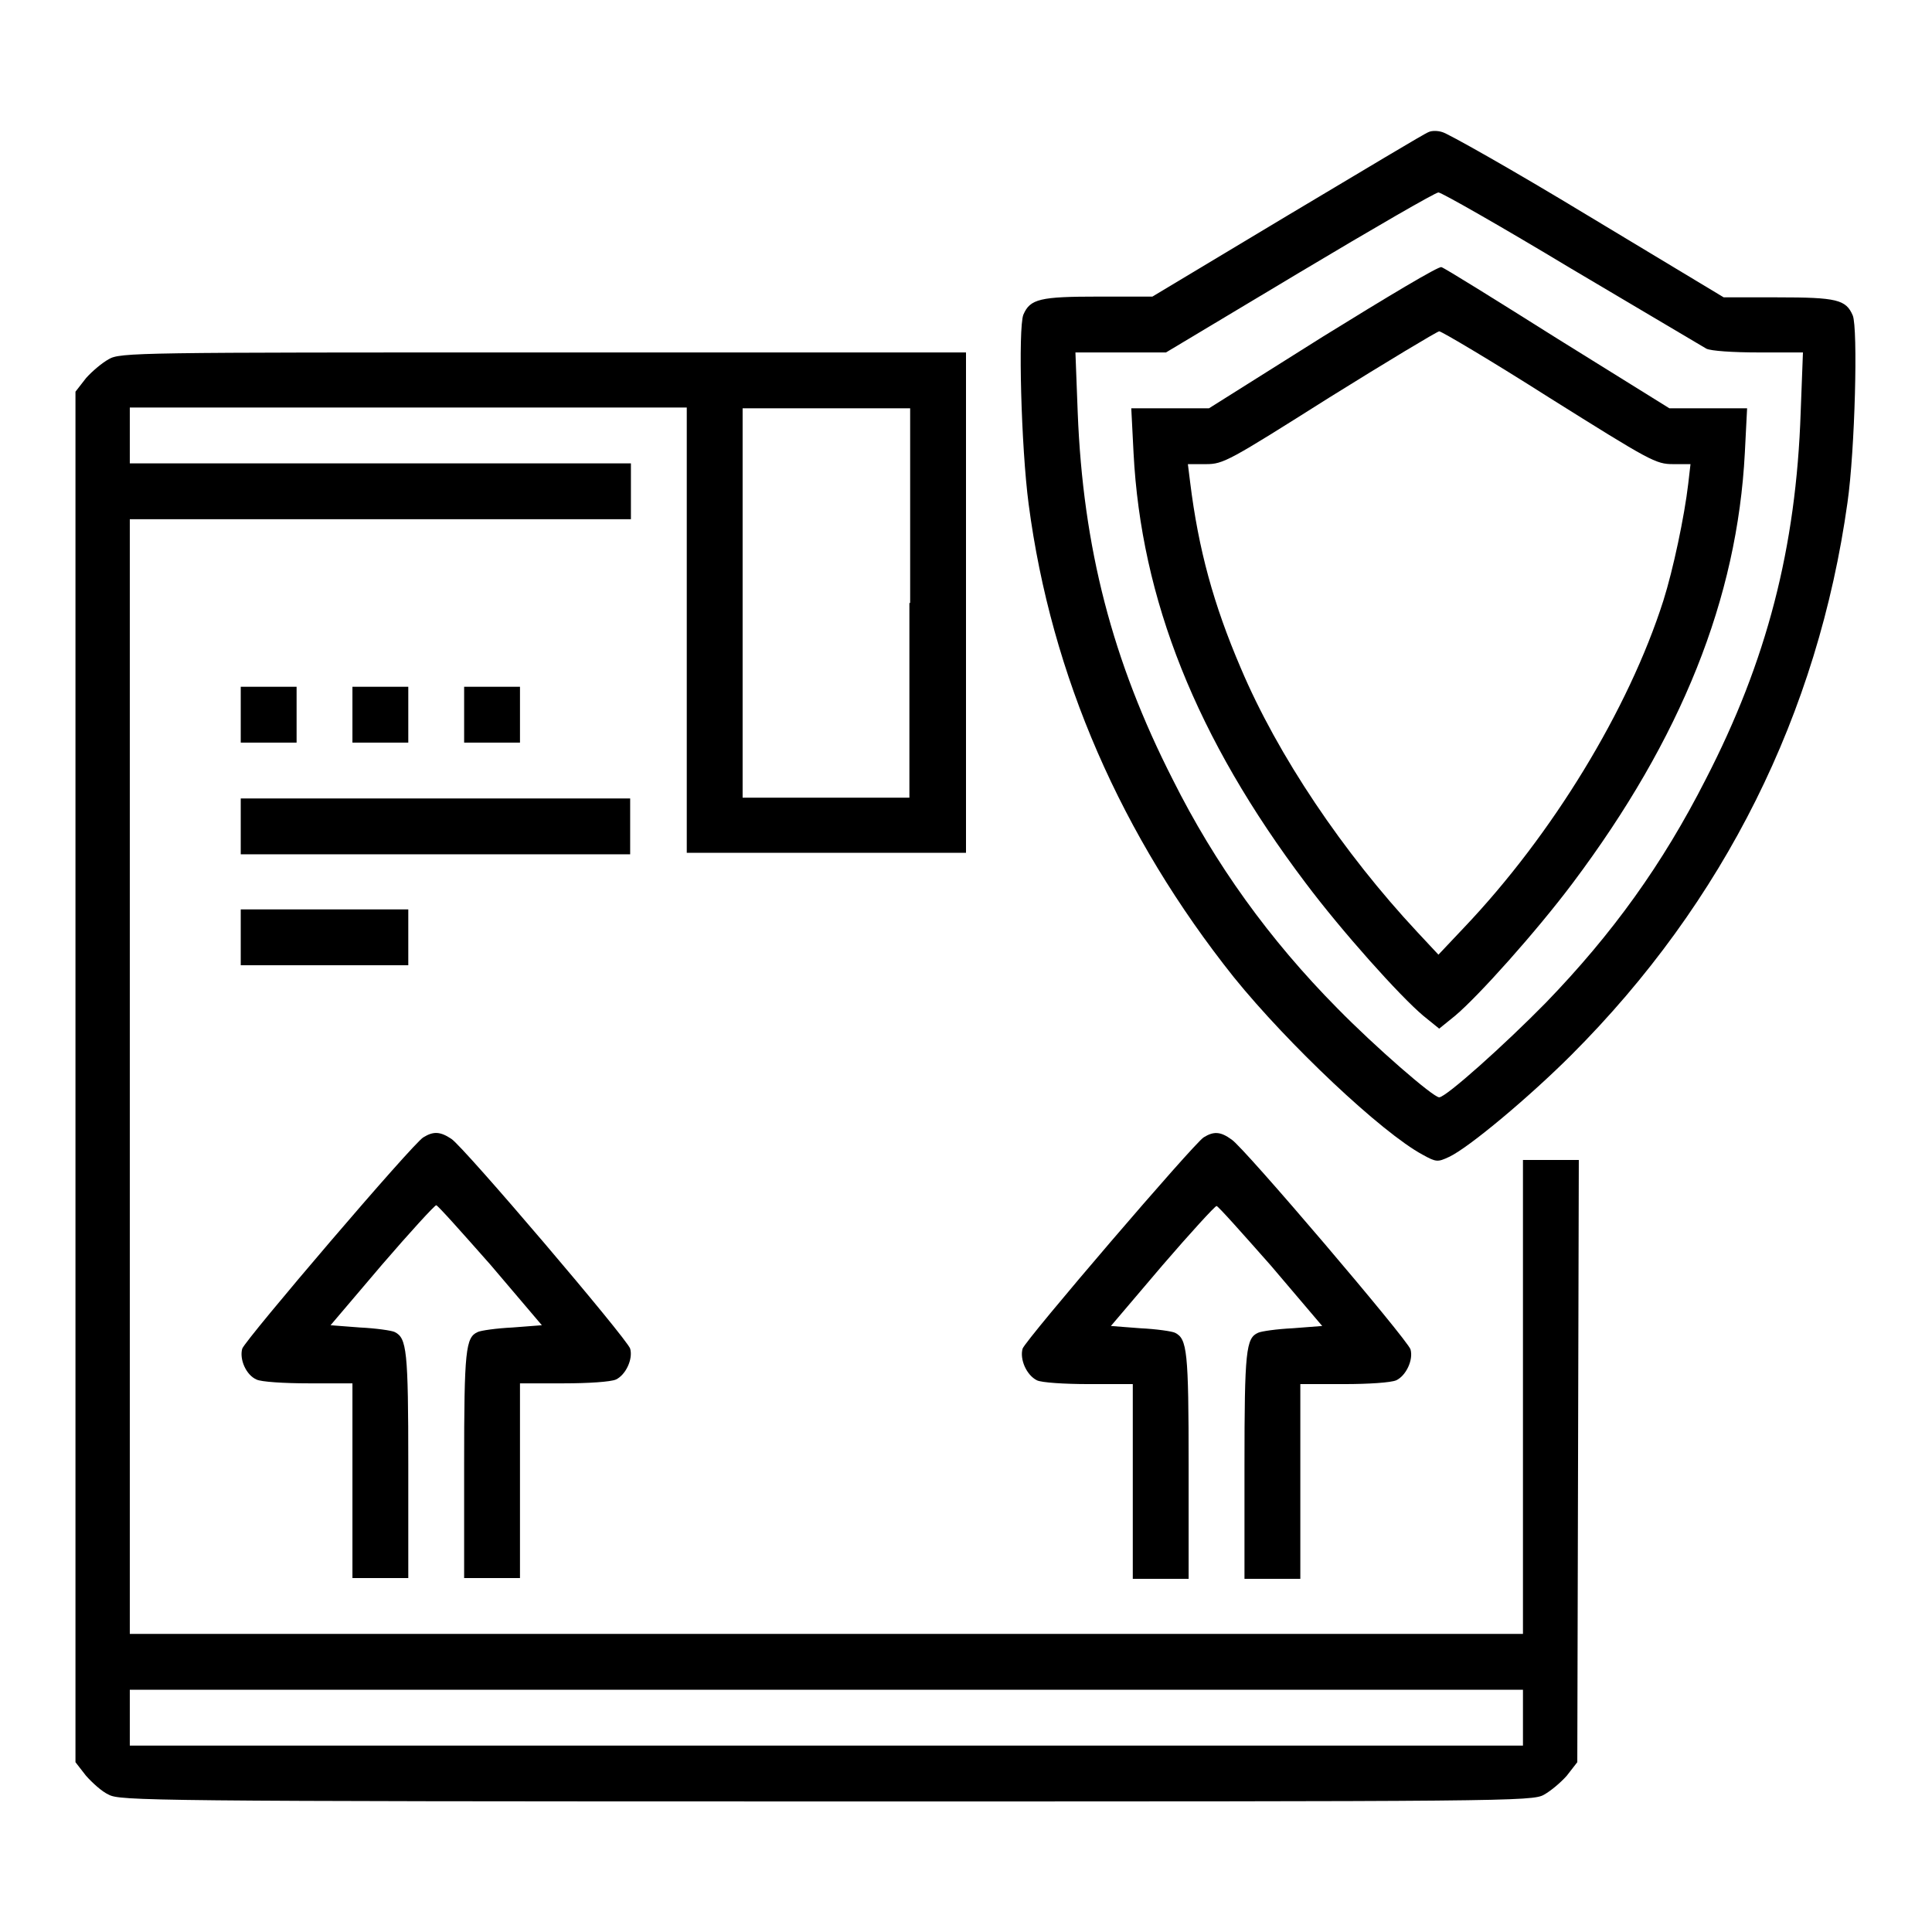 <?xml version="1.0" encoding="utf-8"?>
<!-- Svg Vector Icons : http://www.onlinewebfonts.com/icon -->
<!DOCTYPE svg PUBLIC "-//W3C//DTD SVG 1.1//EN" "http://www.w3.org/Graphics/SVG/1.1/DTD/svg11.dtd">
<svg version="1.1" xmlns="http://www.w3.org/2000/svg" xmlns:xlink="http://www.w3.org/1999/xlink" x="0px" y="0px" viewBox="0 0 256 256" enable-background="new 0 0 256 256" xml:space="preserve">
<g><g><g><path fill="#000000" d="M189.3,17.5c-0.4,0.1-8.7,5.1-18.6,11l-18,10.8h-7.1c-7.8,0-9.1,0.3-10,2.4c-0.7,1.8-0.3,17.5,0.7,25.1c3,22.8,12.3,44,27.2,62.7c7.2,8.9,19.6,20.6,25,23.5c1.8,1,2,1,3.5,0.3c2.6-1.2,10.7-8,16.2-13.5c20.3-20.3,32.7-45.3,36.6-73.2c1-7,1.4-23.1,0.7-24.8c-0.9-2.1-2.1-2.4-10-2.4h-7.1l-18.1-10.9c-9.9-6-18.6-10.9-19.2-11C190.5,17.3,189.7,17.3,189.3,17.5z M208.2,35.6c9.3,5.5,17.4,10.3,17.9,10.6c0.6,0.3,3.5,0.5,6.9,0.5h5.9l-0.3,7.9c-0.6,18-4.5,33-12.6,48.7c-5.7,11.2-12.3,20.4-21.2,29.6c-5.4,5.5-13.2,12.5-14.1,12.5c-0.8,0-8.5-6.7-13.5-11.8c-9-9.1-16.2-19.1-21.8-30.3c-8-15.7-11.9-30.7-12.6-48.7l-0.3-7.9h6h6l17.7-10.6c9.7-5.8,18-10.6,18.4-10.6C191,25.5,198.9,30,208.2,35.6z"/><path fill="#000000" d="M175.3,44.6l-15.1,9.5h-5.2h-5.1l0.3,5.9c1,19.4,8.3,37.8,22.8,57c4.8,6.4,12.5,15,15.6,17.6l2.1,1.7l2.1-1.7c3.1-2.6,10.8-11.2,15.6-17.6c14.4-19.2,21.8-37.7,22.8-57l0.3-5.9h-5.2h-5.1l-14.8-9.2c-8.1-5.1-15-9.4-15.4-9.5C190.7,35.2,183.7,39.4,175.3,44.6z M205.3,52.7c13.4,8.4,14.1,8.8,16.4,8.8h2.3l-0.3,2.6c-0.5,4.3-2,11.4-3.3,15.5c-4.6,14.4-14.7,31-26.4,43.3l-3.4,3.6l-2.8-3c-9.8-10.5-18.5-23.4-23.4-35c-3.6-8.4-5.6-15.7-6.7-24.6l-0.3-2.4h2.4c2.3,0,3-0.4,16.3-8.8c7.7-4.8,14.2-8.7,14.6-8.8C191,43.9,197.6,47.8,205.3,52.7z"/><path fill="#000000" d="M14.4,47.6c-0.9,0.5-2.2,1.6-3,2.5L10,51.9v90.8v90.8l1.4,1.8c0.8,0.9,2.1,2.1,3,2.5c1.5,0.8,4.9,0.9,95.1,0.9c90.2,0,93.6,0,95.1-0.9c0.9-0.5,2.2-1.6,3-2.5l1.4-1.8l0.1-39.9l0.1-39.9h-3.7h-3.7v31.4v31.4h-92.3H17.2v-73.8V68.8h33.2h33.2v-3.7v-3.7H50.4H17.2v-3.7v-3.7h36.9H91v29.5v29.5h18.5h18.5V79.9V46.7h-56C18.3,46.7,15.9,46.7,14.4,47.6z M120.5,79.9v25.8h-11.1H98.4V79.9V54.1h11.1h11.1V79.9z M201.8,227.6v3.7h-92.3H17.2v-3.7v-3.7h92.3h92.3V227.6z"/><path fill="#000000" d="M31.9,94.7v3.7h3.7h3.7v-3.7V91h-3.7h-3.7L31.9,94.7L31.9,94.7z"/><path fill="#000000" d="M46.7,94.7v3.7h3.7h3.7v-3.7V91h-3.7h-3.7L46.7,94.7L46.7,94.7z"/><path fill="#000000" d="M61.5,94.7v3.7h3.7h3.7v-3.7V91h-3.7h-3.7V94.7z"/><path fill="#000000" d="M31.9,109.5v3.7h25.8h25.8v-3.7v-3.7H57.8H31.9V109.5z"/><path fill="#000000" d="M31.9,124.2v3.7H43h11.1v-3.7v-3.7H43H31.9V124.2L31.9,124.2z"/><path fill="#000000" d="M56.1,150.7c-1.3,0.7-23.5,26.7-24,28c-0.4,1.4,0.5,3.5,1.9,4.1c0.6,0.3,3.6,0.5,6.9,0.5h5.8v12.9v12.9h3.7h3.7v-15c0-15.2-0.2-16.8-1.8-17.6c-0.4-0.2-2.5-0.5-4.6-0.6l-3.9-0.3l6.8-8c3.7-4.3,7-7.9,7.2-7.9s3.4,3.6,7.2,7.9l6.8,8l-3.9,0.3c-2.1,0.1-4.2,0.4-4.6,0.6c-1.6,0.7-1.8,2.4-1.8,17.6v15h3.7h3.7v-12.9v-12.9h5.8c3.3,0,6.2-0.2,6.9-0.5c1.3-0.6,2.3-2.7,1.9-4.1c-0.4-1.3-22.1-26.8-23.7-27.8C58.3,149.9,57.4,149.9,56.1,150.7z"/><path fill="#000000" d="M159.5,150.7c-1.3,0.8-23.5,26.7-24,28c-0.4,1.4,0.5,3.5,1.9,4.2c0.6,0.3,3.6,0.5,6.9,0.5h5.8v12.9v12.9h3.7h3.7v-15c0-15.2-0.2-16.8-1.8-17.6c-0.4-0.2-2.5-0.5-4.6-0.6l-3.9-0.3l6.8-8c3.7-4.3,7-7.9,7.2-7.9s3.4,3.6,7.2,7.9l6.8,8l-3.9,0.3c-2.1,0.1-4.2,0.4-4.6,0.6c-1.6,0.7-1.8,2.4-1.8,17.6v15h3.7h3.7v-12.9v-12.9h5.8c3.3,0,6.2-0.2,6.9-0.5c1.3-0.6,2.3-2.7,1.9-4.1c-0.4-1.3-22.1-26.8-23.7-27.8C161.7,149.9,160.8,149.9,159.5,150.7z"/></g></g></g>
</svg>
